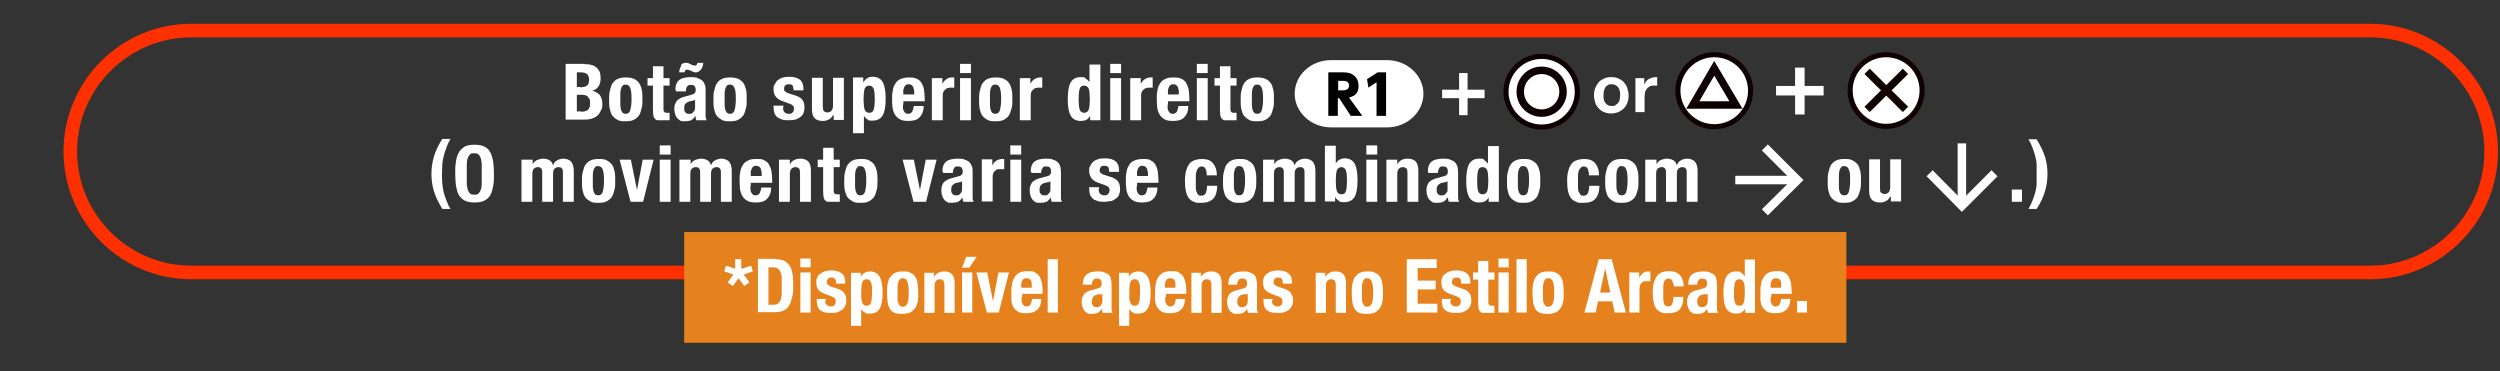 <?xml version="1.0" encoding="UTF-8"?>
<svg xmlns="http://www.w3.org/2000/svg" width="735.9" height="109.3" version="1.1" viewBox="0 0 735.9 109.3">
  <rect x="0" y="0" width="735.9" height="109.3" fill="#333333" stroke="none"/>
  <defs>
    <style>
      .cls-1 {
        stroke: #ff3000;
        stroke-width: 4px;
      }

      .cls-1, .cls-2, .cls-3, .cls-4, .cls-5, .cls-6, .cls-7, .cls-8 {
        stroke-miterlimit: 10;
      }

      .cls-1, .cls-2, .cls-3, .cls-4, .cls-8 {
        fill: none;
      }

      .cls-2 {
        stroke: #fff;
        stroke-width: 2.5px;
      }

      .cls-3 {
        stroke-width: 2.2px;
      }

      .cls-3, .cls-4, .cls-6, .cls-7 {
        stroke: #0e0000;
      }

      .cls-4 {
        stroke-width: 2.2px;
      }

      .cls-9, .cls-5, .cls-6, .cls-7 {
        fill: #fff;
      }

      .cls-5 {
        stroke-width: 1.5px;
      }

      .cls-5, .cls-8 {
        stroke: #100000;
      }

      .cls-6 {
        stroke-width: 1.5px;
      }

      .cls-7 {
        stroke-width: 1.5px;
      }

      .cls-8 {
        stroke-width: 2.2px;
      }

      .cls-10 {
        fill: #e6821e;
      }
    </style>
  </defs>
  <!-- Generator: Adobe Illustrator 28.7.2, SVG Export Plug-In . SVG Version: 1.2.0 Build 154)  -->
  <g>
    <g id="_レイヤー_1" data-name="レイヤー_1">
      <path class="cls-9" d="M131.4,43.5c-.3.8-.6,1.6-.8,2.5s-.4,1.7-.4,2.5-.1,1.8-.1,2.8,0,1.9.1,2.8.2,1.7.4,2.5.5,1.6.8,2.4.7,1.7,1.2,2.5h-2.4c-1.1-1.8-2-3.6-2.5-5.3s-.7-3.4-.7-5,.2-3.3.7-5,1.3-3.5,2.5-5.3h2.4c-.5.9-.9,1.7-1.2,2.5h0Z"/>
      <path class="cls-9" d="M134.2,47.7c.1-1,.4-2,.8-2.7.4-.8,1-1.3,1.7-1.8.7-.4,1.7-.6,3-.6s2.2.2,3,.6,1.3,1,1.7,1.8.6,1.7.8,2.7c.1,1.1.2,2.2.2,3.4s0,2.4-.2,3.5-.4,1.9-.8,2.7c-.4.8-1,1.3-1.7,1.7s-1.7.6-3,.6-2.2-.2-3-.6c-.7-.4-1.3-1-1.7-1.7-.4-.8-.6-1.6-.8-2.7-.1-1-.2-2.2-.2-3.5s0-2.4.2-3.4ZM137.4,54c0,.8.2,1.4.3,1.9.2.5.4.8.7,1.1s.7.3,1.2.3.9,0,1.2-.3.5-.6.7-1.1.3-1.1.3-1.9v-5.6c0-.8-.2-1.4-.3-1.9-.2-.5-.4-.8-.7-1.1-.3-.2-.7-.3-1.2-.3s-.9,0-1.2.3-.5.6-.7,1.1-.3,1.1-.3,1.9v5.6Z"/>
      <path class="cls-9" d="M156.8,47v1.3h0c.4-.6.8-1,1.3-1.2s1.1-.4,1.8-.4,1.4.2,1.9.5.8.8,1,1.5h0c.2-.7.6-1.2,1.2-1.5.5-.3,1.2-.5,1.9-.5s1.8.3,2.3,1c.5.6.7,1.6.7,2.7v9h-3.2v-8.6c0-.5,0-.9-.3-1.2-.2-.3-.5-.4-1-.4s-.9.2-1.2.5-.4.9-.4,1.6v8.1h-3.2v-8.6c0-.5,0-.9-.3-1.2-.2-.3-.5-.4-1-.4s-.9.2-1.2.5-.4.9-.4,1.6v8.1h-3.2v-12.4h3.3Z"/>
      <path class="cls-9" d="M171.6,50.4c.2-.8.4-1.5.8-2s.9-1,1.5-1.2c.6-.3,1.4-.4,2.3-.4s1.7,0,2.4.4,1.1.7,1.5,1.2.6,1.2.8,2,.2,1.8.2,2.9,0,2-.3,2.8c-.2.8-.4,1.5-.8,2-.4.5-.9.9-1.5,1.2s-1.4.4-2.3.4-1.7,0-2.4-.4-1.1-.7-1.5-1.2-.6-1.2-.8-2-.2-1.8-.2-2.8,0-2,.3-2.8h0ZM174.5,54.9c0,.5.1,1,.2,1.4.1.4.3.7.5.9s.5.3.9.3c.6,0,1.1-.3,1.3-1s.4-1.8.4-3.3-.1-2.7-.4-3.3c-.2-.7-.7-1-1.3-1s-.7,0-.9.3-.4.5-.5.9-.2.8-.2,1.4v3.4Z"/>
      <path class="cls-9" d="M192.4,47l-3.1,12.4h-3.7l-3.2-12.4h3.3l1.8,8.9h0l1.7-8.9h3.2Z"/>
      <path class="cls-9" d="M197.4,42.8v2.7h-3.2v-2.7h3.2ZM197.4,47v12.4h-3.2v-12.4h3.2Z"/>
      <path class="cls-9" d="M203.3,47v1.3h0c.4-.6.8-1,1.3-1.2s1.1-.4,1.8-.4,1.4.2,1.9.5.8.8,1,1.5h0c.2-.7.6-1.2,1.2-1.5.5-.3,1.2-.5,1.9-.5s1.8.3,2.3,1c.5.6.7,1.6.7,2.7v9h-3.2v-8.6c0-.5,0-.9-.3-1.2-.2-.3-.5-.4-1-.4s-.9.2-1.2.5-.4.9-.4,1.6v8.1h-3.2v-8.6c0-.5,0-.9-.3-1.2-.2-.3-.5-.4-1-.4s-.9.2-1.2.5-.4.9-.4,1.6v8.1h-3.2v-12.4h3.3Z"/>
      <path class="cls-9" d="M220.9,54.7v1.1c0,.4.1.7.3.9.1.3.3.5.5.6.2.2.4.2.7.2.5,0,.9-.2,1.2-.6.2-.4.4-1,.5-1.7h2.9c0,1.4-.4,2.5-1.2,3.3-.7.8-1.8,1.1-3.3,1.1s-2-.2-2.7-.6c-.6-.4-1.1-.9-1.4-1.5s-.5-1.3-.6-2.1c0-.8-.1-1.6-.1-2.3s0-1.6.2-2.4c.1-.8.3-1.4.7-2,.3-.6.8-1.1,1.5-1.4.6-.4,1.5-.5,2.6-.5s1.7,0,2.3.4c.6.3,1.1.7,1.4,1.3s.6,1.2.7,2c.1.8.2,1.6.2,2.6v.7h-6.3v1h0ZM224.1,50.5c0-.4-.1-.7-.2-.9-.1-.3-.3-.4-.5-.6-.2,0-.5-.2-.8-.2s-.6,0-.8.2-.4.3-.5.6c-.1.2-.2.5-.3.8v1.4h3.2v-1.3h0Z"/>
      <path class="cls-9" d="M232.5,47v1.4h0c.3-.6.8-1.1,1.3-1.3.5-.3,1.2-.4,1.8-.4,1,0,1.8.3,2.3.8s.8,1.4.8,2.7v9.2h-3.2v-8.5c0-.6-.1-1.1-.3-1.3s-.6-.4-1-.4c-1.1,0-1.7.7-1.7,2v8.2h-3.2v-12.4h3.2Z"/>
      <path class="cls-9" d="M245.4,43.5v3.5h1.8v2.2h-1.8v6.7c0,.5,0,.8.2,1s.4.3.9.3.2,0,.4,0h.3v2.2h-2c-.6,0-1.1,0-1.5,0s-.7-.3-.9-.5-.3-.6-.4-1c0-.4-.1-.9-.1-1.6v-7.1h-1.6v-2.2h1.6v-3.5h3.2,0Z"/>
      <path class="cls-9" d="M248.8,50.4c.2-.8.4-1.5.8-2,.4-.5.9-1,1.5-1.2.6-.3,1.4-.4,2.3-.4s1.7,0,2.4.4c.6.3,1.1.7,1.5,1.2.4.6.6,1.2.8,2s.2,1.8.2,2.9,0,2-.3,2.8c-.2.8-.4,1.5-.8,2s-.9.9-1.5,1.2-1.4.4-2.3.4-1.7,0-2.4-.4-1.1-.7-1.5-1.2-.6-1.2-.8-2-.2-1.8-.2-2.8,0-2,.3-2.8h0ZM251.7,54.9c0,.5.1,1,.2,1.4.1.4.3.7.5.9s.5.3.9.3c.6,0,1.1-.3,1.3-1s.4-1.8.4-3.3-.1-2.7-.4-3.3c-.2-.7-.7-1-1.3-1s-.7,0-.9.3-.4.5-.5.9-.2.8-.2,1.4v3.4Z"/>
      <path class="cls-9" d="M275.7,47l-3.1,12.4h-3.7l-3.2-12.4h3.3l1.8,8.9h0l1.7-8.9h3.2Z"/>
      <path class="cls-9" d="M277.4,50.5c0-.7.1-1.3.3-1.8.2-.5.5-.9.9-1.2s.9-.5,1.4-.6,1.1-.2,1.7-.2c1,0,1.7,0,2.3.3.6.2,1,.4,1.4.8.3.3.5.7.7,1.2s.2,1,.2,1.5v7.9c0,.4.2.7.3,1h-3c-.1-.2-.2-.4-.2-.6s-.1-.4-.1-.7h0c-.4.6-.8,1.1-1.3,1.3s-1.1.3-1.9.3-1,0-1.4-.3c-.4-.2-.7-.5-.9-.8-.2-.3-.4-.7-.5-1.1-.1-.4-.2-.8-.2-1.3s0-1.1.2-1.5c.1-.4.3-.8.6-1.1s.6-.5,1-.7.9-.4,1.4-.5l1.8-.5c.5,0,.8-.3,1-.5s.3-.5.3-.9-.1-.8-.3-1.1c-.2-.3-.6-.4-1.1-.4s-.9,0-1.1.4-.4.7-.4,1.2v.3h-2.9v-.3h-.2ZM282.5,53.6c-.2,0-.5.2-.7.2-.6,0-1.1.4-1.4.7s-.4.8-.4,1.3,0,.9.3,1.2.5.5.9.5.4,0,.7,0,.4-.2.6-.3c.2-.2.3-.4.5-.6.1-.2.2-.5.2-.9v-2.4c-.2.2-.4.3-.7.4Z"/>
      <path class="cls-9" d="M292.1,47v1.7h0c.3-.6.7-1.1,1.2-1.4s1-.5,1.7-.5.2,0,.3,0h.3v3h-1c-.3,0-.6,0-.8,0-.3,0-.5.2-.8.4-.2.2-.4.4-.6.7-.1.3-.2.6-.2,1v7.4h-3.2v-12.4h3.1Z"/>
      <path class="cls-9" d="M300.6,42.8v2.7h-3.2v-2.7h3.2ZM300.6,47v12.4h-3.2v-12.4h3.2Z"/>
      <path class="cls-9" d="M303.4,50.5c0-.7.1-1.3.3-1.8.2-.5.5-.9.9-1.2s.9-.5,1.4-.6,1.1-.2,1.7-.2c1,0,1.7,0,2.3.3.6.2,1,.4,1.4.8s.5.7.7,1.2c.1.5.2,1,.2,1.5v7.9c0,.4.2.7.3,1h-3c-.1-.2-.2-.4-.2-.6s-.1-.4-.1-.7h0c-.4.6-.8,1.1-1.3,1.3s-1.1.3-1.9.3-1,0-1.4-.3c-.4-.2-.7-.5-.9-.8-.2-.3-.4-.7-.5-1.1-.1-.4-.2-.8-.2-1.3s0-1.1.2-1.5.3-.8.6-1.1.6-.5,1-.7.9-.4,1.4-.5l1.8-.5c.5,0,.8-.3,1-.5s.3-.5.3-.9-.1-.8-.3-1.1c-.2-.3-.6-.4-1.1-.4s-.9,0-1.1.4-.4.7-.4,1.2v.3h-2.9v-.3h-.2ZM308.5,53.6c-.2,0-.5.2-.7.2-.6,0-1.1.4-1.4.7s-.4.8-.4,1.3,0,.9.3,1.2.5.5.9.5.4,0,.7,0,.4-.2.6-.3c.2-.2.3-.4.5-.6s.2-.5.2-.9v-2.4c-.2.2-.4.3-.7.4Z"/>
      <path class="cls-9" d="M323.4,55.7c0,.5.1,1,.4,1.3s.7.5,1.2.5.9,0,1.2-.4.4-.6.4-1.1-.1-.7-.3-.9c-.2-.2-.5-.4-.8-.5l-2.2-.8c-.9-.3-1.5-.7-2-1.3-.4-.6-.7-1.3-.7-2.2s0-1,.3-1.4c.2-.5.4-.8.8-1.2s.8-.6,1.4-.8,1.3-.3,2.1-.3c1.4,0,2.5.3,3.2.9.7.6,1,1.5,1,2.6v.5h-2.9c0-.6-.1-1.1-.3-1.4-.2-.3-.6-.4-1.1-.4s-.7,0-1,.3-.4.6-.4,1,0,.6.3.8c.2.2.6.5,1.1.6l1.9.6c1,.3,1.7.8,2.1,1.3s.6,1.3.6,2.2-.1,1.2-.3,1.7c-.2.5-.5.9-1,1.2-.4.3-.9.6-1.4.7-.6,0-1.2.2-1.9.2s-1.6,0-2.2-.3c-.6-.2-1.1-.4-1.4-.8s-.6-.7-.7-1.2-.2-1-.2-1.6v-.4h2.9v.6Z"/>
      <path class="cls-9" d="M334.6,54.7v1.1c0,.3.1.7.3.9.1.3.3.5.5.6.2.2.4.2.7.2.5,0,.9-.2,1.2-.6.2-.4.4-1,.5-1.7h2.9c0,1.4-.4,2.5-1.2,3.3-.7.8-1.8,1.1-3.3,1.1s-2-.2-2.7-.6c-.6-.4-1.1-.9-1.4-1.5s-.5-1.3-.6-2.1-.1-1.6-.1-2.3,0-1.6.2-2.4c.1-.8.3-1.4.7-2,.3-.6.8-1.1,1.5-1.4s1.5-.5,2.6-.5,1.7,0,2.3.4c.6.3,1.1.7,1.4,1.3.3.5.6,1.2.7,2s.2,1.6.2,2.6v.7h-6.3v1h-.1ZM337.8,50.5c0-.4-.1-.7-.2-.9s-.3-.4-.5-.6c-.2,0-.5-.2-.8-.2s-.6,0-.8.2-.4.3-.5.6c-.1.2-.2.5-.3.8v1.4h3.2v-1.3h-.1Z"/>
      <path class="cls-9" d="M355.1,50.6c0-.3-.1-.6-.2-.8s-.2-.4-.4-.6c-.2,0-.4-.2-.7-.2s-.7,0-.9.3c-.2.2-.4.4-.6.8-.1.3-.2.8-.3,1.3v3.9c0,.5.1,1,.3,1.3.1.4.3.6.5.8s.5.2.9.2.9-.2,1.2-.7c.2-.5.4-1.2.4-2.2h3c0,1.6-.4,2.9-1.1,3.7s-1.9,1.3-3.6,1.3-1.5,0-2.1-.3c-.6-.2-1.1-.5-1.5-1s-.7-1.2-.9-2-.3-1.9-.3-3.1.1-2.3.4-3.2c.2-.8.6-1.5,1-2s1-.8,1.6-1,1.3-.3,2-.3c1.5,0,2.6.4,3.3,1.3.7.9,1.1,2,1.1,3.5h-3v-.9h0Z"/>
      <path class="cls-9" d="M360.3,50.4c.2-.8.4-1.5.8-2s.9-1,1.5-1.2c.6-.3,1.4-.4,2.3-.4s1.7,0,2.4.4,1.1.7,1.5,1.2.6,1.2.8,2,.2,1.8.2,2.9,0,2-.3,2.8c-.2.8-.4,1.5-.8,2s-.9.9-1.5,1.2-1.4.4-2.3.4-1.7,0-2.4-.4-1.1-.7-1.5-1.2-.6-1.2-.8-2-.2-1.8-.2-2.8,0-2,.3-2.8h0ZM363.2,54.9c0,.5.1,1,.2,1.4s.3.7.5.9.5.3.9.3c.6,0,1.1-.3,1.3-1,.2-.7.4-1.8.4-3.3s-.1-2.7-.4-3.3c-.2-.7-.7-1-1.3-1s-.7,0-.9.3c-.2.2-.4.5-.5.9s-.2.8-.2,1.4v3.4Z"/>
      <path class="cls-9" d="M375.1,47v1.3h0c.4-.6.8-1,1.3-1.2s1.1-.4,1.8-.4,1.4.2,1.9.5.8.8,1,1.5h0c.2-.7.6-1.2,1.2-1.5.5-.3,1.2-.5,1.9-.5s1.8.3,2.3,1c.5.6.7,1.6.7,2.7v9h-3.2v-8.6c0-.5,0-.9-.3-1.2-.2-.3-.5-.4-1-.4s-.9.2-1.2.5c-.3.3-.4.9-.4,1.6v8.1h-3.2v-8.6c0-.5,0-.9-.3-1.2-.2-.3-.5-.4-1-.4s-.9.2-1.2.5c-.3.3-.4.9-.4,1.6v8.1h-3.2v-12.4h3.3Z"/>
      <path class="cls-9" d="M393.2,42.9v5.2h0c.3-.5.7-.9,1.1-1.1.4-.2.9-.4,1.5-.4,1.3,0,2.3.5,2.9,1.5s.9,2.7.9,5-.3,3.9-.9,4.9-1.6,1.5-2.9,1.5-1.2,0-1.6-.3-.8-.6-1.2-1.2h0v1.3h-3v-16.4h3.2ZM393.5,56.2c.2.7.7,1,1.4,1s1.1-.3,1.3-1c.2-.7.3-1.7.3-3s-.1-2.4-.3-3-.7-1-1.3-1-1.2.3-1.4,1-.3,1.7-.3,3,.1,2.4.3,3Z"/>
      <path class="cls-9" d="M405.4,42.8v2.7h-3.2v-2.7h3.2ZM405.4,47v12.4h-3.2v-12.4h3.2Z"/>
      <path class="cls-9" d="M411.3,47v1.4h0c.3-.6.8-1.1,1.3-1.3.5-.3,1.1-.4,1.8-.4,1,0,1.8.3,2.3.8.5.6.8,1.4.8,2.7v9.2h-3.2v-8.5c0-.6-.1-1.1-.3-1.3s-.6-.4-1-.4c-1.1,0-1.7.7-1.7,2v8.2h-3.2v-12.4h3.2Z"/>
      <path class="cls-9" d="M420.3,50.5c0-.7.1-1.3.3-1.8.2-.5.5-.9.9-1.2s.9-.5,1.4-.6,1.1-.2,1.7-.2c1,0,1.7,0,2.3.3.6.2,1,.4,1.4.8.3.3.5.7.7,1.2.1.5.2,1,.2,1.5v7.9c0,.3.2.7.3,1h-3c-.1-.2-.2-.4-.2-.6s-.1-.4-.2-.7h0c-.4.6-.8,1.1-1.3,1.3s-1.1.3-1.9.3-1,0-1.4-.3-.7-.5-.9-.8c-.2-.3-.4-.7-.5-1.1-.1-.4-.2-.8-.2-1.3s0-1.1.2-1.5c.1-.4.3-.8.6-1.1.3-.3.6-.5,1-.7s.9-.4,1.4-.5l1.8-.5c.5,0,.8-.3,1-.5s.3-.5.3-.9-.1-.8-.3-1.1c-.2-.3-.6-.4-1.1-.4s-.9,0-1.1.4c-.2.3-.4.7-.4,1.2v.3h-2.9v-.3h0ZM425.4,53.6c-.2,0-.5.2-.7.2-.6,0-1.1.4-1.4.7s-.4.8-.4,1.3,0,.9.3,1.2c.2.3.5.5.9.5s.4,0,.7,0c.2,0,.4-.2.6-.3.2-.2.3-.4.5-.6s.2-.5.2-.9v-2.4c-.2.2-.4.3-.7.4Z"/>
      <path class="cls-9" d="M438.2,58.1c-.4.6-.7,1-1.2,1.2-.4.2-1,.3-1.6.3-1.3,0-2.3-.5-2.9-1.5s-.9-2.6-.9-4.9.3-4,.9-5,1.6-1.5,2.9-1.5,1.1,0,1.5.4.8.6,1.1,1.1h0v-5.2h3.2v16.4h-3v-1.3h0ZM435.1,56.2c.2.7.7,1,1.3,1s1.2-.3,1.4-1c.2-.7.3-1.7.3-3s-.1-2.4-.3-3-.7-1-1.4-1-1.1.3-1.3,1-.3,1.7-.3,3,.1,2.4.3,3Z"/>
      <path class="cls-9" d="M443.9,50.4c.2-.8.4-1.5.8-2s.9-1,1.5-1.2c.6-.3,1.4-.4,2.3-.4s1.7,0,2.4.4c.6.3,1.1.7,1.5,1.2.4.6.6,1.2.8,2s.2,1.8.2,2.9,0,2-.3,2.8c-.2.8-.4,1.5-.8,2s-.9.9-1.5,1.2-1.4.4-2.3.4-1.7,0-2.4-.4-1.1-.7-1.5-1.2-.6-1.2-.8-2c-.2-.8-.2-1.8-.2-2.8s0-2,.3-2.8h0ZM446.8,54.9c0,.5.1,1,.2,1.4s.3.7.5.9.5.3.9.3c.6,0,1.1-.3,1.3-1,.2-.7.4-1.8.4-3.3s-.1-2.7-.4-3.3c-.2-.7-.7-1-1.3-1s-.7,0-.9.3c-.2.2-.4.5-.5.9s-.2.8-.2,1.4v3.4Z"/>
      <path class="cls-9" d="M467.6,50.6c0-.3-.1-.6-.2-.8,0-.2-.2-.4-.4-.6-.2,0-.4-.2-.7-.2s-.7,0-.9.3c-.2.2-.4.4-.6.8s-.2.8-.3,1.3v3.9c0,.6.1,1,.3,1.3s.3.6.5.8.5.2.9.2.9-.2,1.2-.7c.2-.5.4-1.2.4-2.2h3c0,1.6-.4,2.9-1.1,3.7-.7.9-1.9,1.3-3.6,1.3s-1.5,0-2.1-.3c-.6-.2-1.1-.5-1.5-1s-.7-1.2-.9-2-.3-1.9-.3-3.1.1-2.3.4-3.2c.2-.8.6-1.5,1-2s1-.8,1.6-1,1.3-.3,2-.3c1.5,0,2.6.4,3.3,1.3.7.9,1.1,2,1.1,3.5h-3v-.9h0Z"/>
      <path class="cls-9" d="M472.8,50.4c.2-.8.4-1.5.8-2s.9-1,1.5-1.2c.6-.3,1.4-.4,2.3-.4s1.7,0,2.4.4c.6.3,1.1.7,1.5,1.2.4.6.6,1.2.8,2s.2,1.8.2,2.9,0,2-.3,2.8c-.2.8-.4,1.5-.8,2s-.9.9-1.5,1.2-1.4.4-2.3.4-1.7,0-2.4-.4-1.1-.7-1.5-1.2-.6-1.2-.8-2c-.2-.8-.2-1.8-.2-2.8s0-2,.3-2.8h0ZM475.8,54.9c0,.5.1,1,.2,1.4s.3.7.5.9.5.3.9.3c.6,0,1.1-.3,1.3-1,.2-.7.4-1.8.4-3.3s-.1-2.7-.4-3.3c-.2-.7-.7-1-1.3-1s-.7,0-.9.3c-.2.2-.4.5-.5.9s-.2.8-.2,1.4v3.4Z"/>
      <path class="cls-9" d="M487.6,47v1.3h0c.4-.6.8-1,1.3-1.2s1.1-.4,1.8-.4,1.4.2,1.9.5.8.8,1,1.5h0c.2-.7.6-1.2,1.2-1.5.5-.3,1.2-.5,1.9-.5s1.8.3,2.3,1c.5.6.7,1.6.7,2.7v9h-3.2v-8.6c0-.5,0-.9-.3-1.2-.2-.3-.5-.4-1-.4s-.9.2-1.2.5c-.3.3-.4.9-.4,1.6v8.1h-3.2v-8.6c0-.5,0-.9-.3-1.2-.2-.3-.5-.4-1-.4s-.9.2-1.2.5c-.3.3-.4.9-.4,1.6v8.1h-3.2v-12.4h3.3Z"/>
      <path class="cls-9" d="M538.3,50.4c.2-.8.4-1.5.8-2,.4-.5.9-1,1.5-1.2.6-.3,1.4-.4,2.3-.4s1.7,0,2.4.4,1.1.7,1.5,1.2.6,1.2.8,2,.2,1.8.2,2.9,0,2-.3,2.8-.4,1.5-.8,2c-.4.5-.9.9-1.5,1.2s-1.4.4-2.3.4-1.7,0-2.4-.4c-.6-.3-1.1-.7-1.5-1.2s-.6-1.2-.8-2-.2-1.8-.2-2.8,0-2,.3-2.8h0ZM541.3,54.9c0,.5,0,1,.2,1.4,0,.4.3.7.5.9s.5.3.9.3c.6,0,1.1-.3,1.3-1s.4-1.8.4-3.3,0-2.7-.4-3.3c-.2-.7-.7-1-1.3-1s-.7,0-.9.3-.4.5-.5.9-.2.8-.2,1.4v3.4Z"/>
      <path class="cls-9" d="M556.4,57.9c-.3.6-.8,1.1-1.3,1.3-.5.3-1.1.4-1.8.4-1,0-1.8-.3-2.3-.8s-.8-1.4-.8-2.7v-9.2h3.2v8.5c0,.6,0,1.1.3,1.3s.6.4,1,.4c1.1,0,1.7-.7,1.7-2v-8.2h3.2v12.4h-3v-1.4h-.2Z"/>
      <path class="cls-9" d="M595.2,59.4h-3v-3.6h3v3.6Z"/>
      <path class="cls-9" d="M602,46.2c.5,1.7.7,3.4.7,5s-.2,3.3-.7,5-1.3,3.5-2.5,5.3h-2.4c.5-.9.9-1.7,1.2-2.5s.6-1.6.8-2.4.4-1.6.4-2.5,0-1.8,0-2.8,0-1.9,0-2.8c0-.9-.2-1.7-.4-2.5s-.5-1.7-.8-2.5-.7-1.7-1.2-2.5h2.4c1.1,1.8,2,3.6,2.5,5.3h0Z"/>
      <path class="cls-1" d="M697.7,80.2H56.3c-19.6,0-35.6-16-35.6-35.6h0c0-19.6,16-35.6,35.6-35.6h641.4c19.6,0,35.6,16,35.6,35.6h0c0,19.6-16,35.6-35.6,35.6Z"/>
      <rect class="cls-10" x="201.4" y="68.3" width="342.1" height="32.6"/>
      <g>
        <path class="cls-9" d="M218.4,79.1l2.7-.9.5,1.7-2.7.9,1.7,2.3-1.5,1.1-1.7-2.3-1.7,2.3-1.5-1.1,1.7-2.3-2.7-.9.5-1.7,2.7.9v-2.8h1.8v2.8h.2Z"/>
        <path class="cls-9" d="M228.2,76.3c1.1,0,2,.2,2.7.5.7.4,1.2.9,1.6,1.5s.6,1.5.8,2.4c.1.9.2,2,.2,3.1s0,2.6-.3,3.6-.5,1.9-.9,2.5c-.4.7-1,1.2-1.6,1.5-.7.3-1.6.5-2.6.5h-5v-15.7h5.2,0ZM227.6,89.7c.6,0,1,0,1.3-.3.3-.2.6-.5.8-.9s.3-1,.4-1.7v-5.1c0-.7-.2-1.2-.4-1.7-.2-.4-.5-.8-.8-1s-.8-.3-1.4-.3h-1.3v11h1.4Z"/>
        <path class="cls-9" d="M238.6,76.1v2.6h-3v-2.6h3ZM238.6,80.2v11.8h-3v-11.8h3Z"/>
        <path class="cls-9" d="M242.9,88.5c0,.5.1.9.4,1.2.3.3.7.5,1.2.5s.8,0,1.1-.4c.3-.2.4-.6.4-1.1s-.1-.7-.3-.9c-.2-.2-.5-.4-.8-.5l-2.1-.8c-.8-.3-1.5-.7-1.9-1.2s-.6-1.2-.6-2.1,0-.9.2-1.4.4-.8.8-1.1c.4-.3.8-.6,1.4-.8.5-.2,1.2-.3,2-.3,1.4,0,2.4.3,3.1.9s1,1.4,1,2.5v.5h-2.7c0-.6,0-1.1-.3-1.4-.2-.3-.5-.4-1-.4s-.7,0-1,.3-.4.5-.4,1,0,.6.3.8c.2.2.5.4,1,.6l1.8.6c1,.3,1.6.7,2,1.3.4.5.6,1.2.6,2.1s-.1,1.2-.3,1.6c-.2.5-.5.8-.9,1.2-.4.3-.9.5-1.4.7s-1.1.2-1.8.2-1.6,0-2.1-.2c-.6-.2-1-.4-1.3-.7-.3-.3-.6-.7-.7-1.2s-.2-1-.2-1.6v-.4h2.7v.4h-.2Z"/>
        <path class="cls-9" d="M253.4,80.2v1.3h0c.3-.6.7-1,1.1-1.2s.9-.4,1.6-.4c1.2,0,2.2.5,2.8,1.5.6,1,.9,2.6.9,4.8s-.3,3.8-.9,4.7c-.6,1-1.5,1.4-2.8,1.4s-1.1,0-1.5-.3c-.4-.2-.8-.6-1.1-1h0v4.9h-3v-15.6h2.9ZM253.8,89c.2.7.6,1,1.3,1s1.1-.3,1.3-1c.2-.7.3-1.6.3-2.9s0-2.3-.3-2.9c-.2-.7-.6-1-1.3-1s-1.1.3-1.3,1-.3,1.6-.3,2.9,0,2.3.3,2.9h0Z"/>
        <path class="cls-9" d="M261.3,83.4c.2-.8.4-1.4.8-1.9s.8-.9,1.4-1.2c.6-.3,1.3-.4,2.2-.4s1.7,0,2.3.4c.6.3,1.1.6,1.4,1.2.4.5.6,1.2.7,2s.2,1.7.2,2.7,0,1.9-.2,2.7c-.2.8-.4,1.4-.8,1.9s-.8.9-1.4,1.2c-.6.2-1.3.4-2.2.4s-1.7,0-2.3-.3c-.6-.2-1.1-.6-1.4-1.1s-.6-1.2-.7-2-.2-1.7-.2-2.7,0-1.9.2-2.7v-.2ZM264.2,87.8c0,.5,0,1,.2,1.3.1.4.3.7.5.9.2.2.5.3.9.3.6,0,1-.3,1.3-1s.4-1.7.4-3.2-.1-2.5-.4-3.2c-.2-.6-.7-1-1.3-1s-.7,0-.9.3c-.2.2-.4.5-.5.9s-.2.8-.2,1.3v3.4h0Z"/>
        <path class="cls-9" d="M274.9,80.2v1.4h0c.3-.6.7-1,1.3-1.3.5-.3,1.1-.4,1.8-.4,1,0,1.7.3,2.2.8s.8,1.4.8,2.6v8.8h-3v-8.2c0-.6-.1-1-.3-1.3-.2-.2-.5-.4-1-.4-1.1,0-1.6.7-1.6,2v7.9h-3v-11.8h2.9,0Z"/>
        <path class="cls-9" d="M286.2,80.2v11.8h-3v-11.8h3ZM287.5,75.6l-2.2,3.2h-2.1l1.2-3.2h3.1Z"/>
        <path class="cls-9" d="M297,80.2l-3,11.8h-3.5l-3.1-11.8h3.2l1.7,8.5h0l1.6-8.5h3.1Z"/>
        <path class="cls-9" d="M300.7,87.5v1c0,.3.1.6.3.9.1.3.3.5.5.6.2.2.4.2.7.2.5,0,.9-.2,1.1-.5.2-.4.4-.9.5-1.7h2.7c0,1.4-.4,2.4-1.1,3.1s-1.7,1.1-3.2,1.1-2-.2-2.6-.5c-.6-.4-1.1-.9-1.4-1.5s-.5-1.3-.5-2v-2.2c0-.7,0-1.6.2-2.3.1-.7.3-1.4.7-2,.3-.6.8-1,1.4-1.4.6-.3,1.4-.5,2.5-.5s1.6,0,2.2.4,1,.7,1.3,1.2.5,1.2.7,1.9c.1.7.2,1.6.2,2.5v.7h-6v.9h-.2ZM303.7,83.5c0-.3-.1-.6-.2-.9-.1-.2-.3-.4-.5-.5s-.5-.2-.8-.2-.6,0-.8.2c-.2,0-.4.3-.5.5s-.2.5-.3.8v1.3h3.1v-1.2h0Z"/>
        <path class="cls-9" d="M311.4,76.3v15.7h-3v-15.7h3Z"/>
        <path class="cls-9" d="M318.8,83.5c0-.7.1-1.3.3-1.7.2-.5.5-.8.9-1.1s.8-.5,1.3-.6,1-.2,1.6-.2c.9,0,1.6,0,2.2.3s1,.4,1.3.7c.3.3.5.7.6,1.2.1.4.2.9.2,1.5v7.5c0,.3.2.6.3,1h-2.9c-.1-.2-.2-.4-.2-.6s0-.4-.1-.6h0c-.4.6-.8,1-1.2,1.2-.5.2-1.1.3-1.8.3s-1,0-1.3-.3c-.4-.2-.7-.4-.9-.8-.2-.3-.4-.7-.5-1.1s-.2-.8-.2-1.2,0-1,.2-1.4c.1-.4.3-.7.5-1s.5-.5.9-.7.8-.4,1.4-.5l1.7-.5c.5,0,.8-.3.9-.5.2-.2.3-.5.3-.9s-.1-.8-.3-1.1c-.2-.3-.6-.4-1.1-.4s-.8,0-1.1.4c-.2.3-.4.7-.4,1.1v.3h-2.7v-.3h.1ZM323.7,86.5c-.2,0-.4.2-.6.2-.6,0-1.1.4-1.3.7s-.4.7-.4,1.3,0,.8.3,1.2c.2.3.5.5.9.5h.6c.2,0,.4-.2.6-.3.2,0,.3-.3.5-.6.1-.2.2-.5.2-.8v-2.3c-.2.2-.4.3-.7.4v-.3Z"/>
        <path class="cls-9" d="M332.3,80.2v1.3h0c.3-.6.7-1,1.1-1.2s.9-.4,1.6-.4c1.2,0,2.2.5,2.8,1.5.6,1,.9,2.6.9,4.8s-.3,3.8-.9,4.7c-.6,1-1.5,1.4-2.8,1.4s-1.1,0-1.5-.3c-.4-.2-.8-.6-1.1-1h0v4.9h-3v-15.6h2.9ZM332.7,89c.2.7.6,1,1.3,1s1.1-.3,1.3-1c.2-.7.3-1.6.3-2.9s0-2.3-.3-2.9c-.2-.7-.6-1-1.3-1s-1.1.3-1.3,1c-.2.7-.3,1.6-.3,2.9s0,2.3.3,2.9Z"/>
        <path class="cls-9" d="M343,87.5v1c0,.3.1.6.3.9.1.3.3.5.5.6.2.2.4.2.7.2.5,0,.9-.2,1.1-.5.2-.4.4-.9.5-1.7h2.7c0,1.4-.4,2.4-1.1,3.1s-1.7,1.1-3.2,1.1-2-.2-2.6-.5c-.6-.4-1.1-.9-1.4-1.5s-.5-1.3-.5-2v-2.2c0-.7,0-1.6.2-2.3.1-.7.3-1.4.7-2,.3-.6.8-1,1.4-1.4.6-.3,1.4-.5,2.5-.5s1.6,0,2.2.4,1,.7,1.3,1.2.5,1.2.7,1.9c.1.7.2,1.6.2,2.5v.7h-6v.9h-.2ZM346,83.5c0-.3-.1-.6-.2-.9-.1-.2-.3-.4-.5-.5s-.5-.2-.8-.2-.6,0-.8.2c-.2,0-.4.3-.5.5s-.2.5-.3.8v1.3h3.1v-1.2h0Z"/>
        <path class="cls-9" d="M353.5,80.2v1.4h0c.3-.6.7-1,1.3-1.3.5-.3,1.1-.4,1.8-.4,1,0,1.7.3,2.2.8s.8,1.4.8,2.6v8.8h-3v-8.2c0-.6-.1-1-.3-1.3-.2-.2-.5-.4-1-.4-1.1,0-1.6.7-1.6,2v7.9h-3v-11.8h2.9,0Z"/>
        <path class="cls-9" d="M361.6,83.5c0-.7.1-1.3.3-1.7.2-.5.5-.8.9-1.1s.8-.5,1.3-.6,1-.2,1.6-.2c.9,0,1.6,0,2.2.3s1,.4,1.3.7c.3.3.5.7.6,1.2.1.4.2.9.2,1.5v7.5c0,.3.2.6.3,1h-2.9c-.1-.2-.2-.4-.2-.6s0-.4-.1-.6h0c-.4.6-.8,1-1.2,1.2-.5.2-1.1.3-1.8.3s-1,0-1.3-.3c-.4-.2-.7-.4-.9-.8-.2-.3-.4-.7-.5-1.1s-.2-.8-.2-1.2,0-1,.2-1.4c.1-.4.3-.7.5-1s.5-.5.9-.7.8-.4,1.4-.5l1.7-.5c.5,0,.8-.3.9-.5.2-.2.3-.5.3-.9s-.1-.8-.3-1.1c-.2-.3-.6-.4-1.1-.4s-.8,0-1.1.4c-.2.3-.4.7-.4,1.1v.3h-2.7v-.3h.1ZM366.5,86.5c-.2,0-.4.2-.6.2-.6,0-1.1.4-1.3.7s-.4.7-.4,1.3,0,.8.3,1.2c.2.3.5.5.9.5h.6c.2,0,.4-.2.6-.3.2,0,.3-.3.5-.6.1-.2.2-.5.2-.8v-2.3c-.2.2-.4.3-.7.4v-.3Z"/>
        <path class="cls-9" d="M374.4,88.5c0,.5.1.9.4,1.2.3.3.7.5,1.2.5s.8,0,1.1-.4c.3-.2.4-.6.4-1.1s-.1-.7-.3-.9c-.2-.2-.5-.4-.8-.5l-2.1-.8c-.8-.3-1.5-.7-1.9-1.2s-.6-1.2-.6-2.1,0-.9.2-1.4.4-.8.8-1.1c.4-.3.8-.6,1.4-.8.5-.2,1.2-.3,2-.3,1.4,0,2.4.3,3.1.9s1,1.4,1,2.5v.5h-2.7c0-.6,0-1.1-.3-1.4-.2-.3-.5-.4-1-.4s-.7,0-1,.3-.4.5-.4,1,0,.6.3.8c.2.2.5.4,1,.6l1.8.6c1,.3,1.6.7,2,1.3.4.5.6,1.2.6,2.1s-.1,1.2-.3,1.6c-.2.5-.5.8-.9,1.2-.4.3-.9.5-1.4.7s-1.1.2-1.8.2-1.6,0-2.1-.2c-.6-.2-1-.4-1.3-.7-.3-.3-.6-.7-.7-1.2s-.2-1-.2-1.6v-.4h2.7v.4h-.2Z"/>
        <path class="cls-9" d="M390.1,80.2v1.4h0c.3-.6.7-1,1.3-1.3.5-.3,1.1-.4,1.8-.4,1,0,1.7.3,2.2.8s.8,1.4.8,2.6v8.8h-3v-8.2c0-.6-.1-1-.3-1.3-.2-.2-.5-.4-1-.4-1.1,0-1.6.7-1.6,2v7.9h-3v-11.8h2.9,0Z"/>
        <path class="cls-9" d="M398.1,83.4c.2-.8.4-1.4.8-1.9s.8-.9,1.4-1.2c.6-.3,1.3-.4,2.2-.4s1.7,0,2.3.4c.6.3,1.1.6,1.4,1.2.4.5.6,1.2.7,2s.2,1.7.2,2.7,0,1.9-.2,2.7c-.2.8-.4,1.4-.8,1.9s-.8.9-1.4,1.2c-.6.2-1.3.4-2.2.4s-1.7,0-2.3-.3c-.6-.2-1.1-.6-1.4-1.1s-.6-1.2-.7-2-.2-1.7-.2-2.7,0-1.9.2-2.7v-.2ZM400.9,87.8c0,.5,0,1,.2,1.3.1.4.3.7.5.9.2.2.5.3.9.3.6,0,1-.3,1.3-1s.4-1.7.4-3.2-.1-2.5-.4-3.2c-.2-.6-.7-1-1.3-1s-.7,0-.9.3c-.2.2-.4.5-.5.9s-.2.8-.2,1.3v3.4h0Z"/>
        <path class="cls-9" d="M422.9,78.9h-5.6v3.7h5.3v2.6h-5.3v4.2h5.8v2.6h-9v-15.7h8.8v2.6h0Z"/>
        <path class="cls-9" d="M426.9,88.5c0,.5.1.9.4,1.2.3.3.7.5,1.2.5s.8,0,1.1-.4c.3-.2.4-.6.4-1.1s-.1-.7-.3-.9c-.2-.2-.5-.4-.8-.5l-2.1-.8c-.8-.3-1.5-.7-1.9-1.2s-.6-1.2-.6-2.1,0-.9.2-1.4.4-.8.8-1.1c.4-.3.8-.6,1.4-.8.5-.2,1.2-.3,2-.3,1.4,0,2.4.3,3.1.9s1,1.4,1,2.5v.5h-2.7c0-.6,0-1.1-.3-1.4-.2-.3-.5-.4-1-.4s-.7,0-1,.3-.4.5-.4,1,0,.6.3.8c.2.2.5.4,1,.6l1.8.6c1,.3,1.6.7,2,1.3.4.5.6,1.2.6,2.1s-.1,1.2-.3,1.6c-.2.5-.5.8-.9,1.2-.4.3-.9.5-1.4.7s-1.1.2-1.8.2-1.6,0-2.1-.2c-.6-.2-1-.4-1.3-.7-.3-.3-.6-.7-.7-1.2s-.2-1-.2-1.6v-.4h2.7v.4h-.2Z"/>
        <path class="cls-9" d="M438.1,76.8v3.4h1.8v2.1h-1.8v6.4c0,.5,0,.8.2,1s.4.3.9.3.2,0,.4,0h.3v2.1h-2c-.6,0-1.1,0-1.4,0-.4,0-.7-.2-.9-.5-.2-.2-.3-.6-.4-1,0-.4-.1-.9-.1-1.5v-6.8h-1.5v-2.1h1.5v-3.4h3Z"/>
        <path class="cls-9" d="M444.1,76.1v2.6h-3v-2.6h3ZM444.1,80.2v11.8h-3v-11.8h3Z"/>
        <path class="cls-9" d="M449.4,76.3v15.7h-3v-15.7h3Z"/>
        <path class="cls-9" d="M451.3,83.4c.2-.8.4-1.4.8-1.9s.8-.9,1.4-1.2c.6-.3,1.3-.4,2.2-.4s1.7,0,2.3.4c.6.3,1.1.6,1.4,1.2.4.5.6,1.2.7,2s.2,1.7.2,2.7,0,1.9-.2,2.7c-.2.8-.4,1.4-.8,1.9s-.8.9-1.4,1.2c-.6.2-1.3.4-2.2.4s-1.7,0-2.3-.3c-.6-.2-1.1-.6-1.4-1.1s-.6-1.2-.7-2-.2-1.7-.2-2.7,0-1.9.2-2.7v-.2ZM454.2,87.8c0,.5,0,1,.2,1.3.1.4.3.7.5.9.2.2.5.3.9.3.6,0,1-.3,1.3-1s.4-1.7.4-3.2-.1-2.5-.4-3.2c-.2-.6-.7-1-1.3-1s-.7,0-.9.3c-.2.2-.4.5-.5.9s-.2.8-.2,1.3v3.4h0Z"/>
        <path class="cls-9" d="M474.4,76.3l4.2,15.7h-3.3l-.7-3.3h-4.2l-.7,3.3h-3.3l4.2-15.7h3.9-.1ZM474,86.1l-1.5-7.1h0l-1.5,7.1h3.1-.1Z"/>
        <path class="cls-9" d="M482.5,80.2v1.6h0c.3-.6.7-1,1.1-1.4s1-.5,1.6-.5.2,0,.3,0h.3v2.9h-1c-.3,0-.5,0-.8,0s-.5.2-.7.4c-.2.2-.4.4-.5.7-.1.3-.2.6-.2,1v7.1h-3v-11.8h2.9Z"/>
        <path class="cls-9" d="M492.5,83.6c0-.3-.1-.5-.2-.8,0-.2-.2-.4-.4-.6-.2,0-.4-.2-.7-.2s-.7,0-.9.3c-.2.2-.4.4-.5.7s-.2.7-.2,1.3v3.7c0,.5.1.9.2,1.3.1.3.3.6.5.7.2.2.5.2.8.2.5,0,.9-.2,1.1-.7.2-.4.4-1.1.4-2.1h2.9c0,1.6-.3,2.7-1,3.6-.7.8-1.9,1.2-3.5,1.2s-1.4,0-2-.3c-.6-.2-1-.5-1.4-1s-.7-1.1-.8-1.9c-.2-.8-.3-1.8-.3-3s.1-2.2.4-3c.2-.8.6-1.4,1-1.9s.9-.8,1.5-1,1.2-.3,1.9-.3c1.4,0,2.5.4,3.2,1.2.7.8,1.1,1.9,1.1,3.3h-2.9v-.9l-.2.2Z"/>
        <path class="cls-9" d="M497,83.5c0-.7.1-1.3.3-1.7.2-.5.5-.8.9-1.1s.8-.5,1.3-.6,1-.2,1.6-.2c.9,0,1.6,0,2.2.3s1,.4,1.3.7c.3.3.5.7.6,1.2.1.4.2.9.2,1.5v7.5c0,.3.2.6.3,1h-2.9c-.1-.2-.2-.4-.2-.6s0-.4-.1-.6h0c-.4.6-.8,1-1.2,1.2-.5.2-1.1.3-1.8.3s-1,0-1.3-.3c-.4-.2-.7-.4-.9-.8-.2-.3-.4-.7-.5-1.1s-.2-.8-.2-1.2,0-1,.2-1.4c.1-.4.3-.7.5-1s.5-.5.9-.7.8-.4,1.4-.5l1.7-.5c.5,0,.8-.3.9-.5.2-.2.3-.5.3-.9s-.1-.8-.3-1.1c-.2-.3-.6-.4-1.1-.4s-.8,0-1.1.4c-.2.3-.4.7-.4,1.1v.3h-2.7v-.3h.1ZM501.9,86.5c-.2,0-.4.2-.6.2-.6,0-1.1.4-1.3.7s-.4.7-.4,1.3,0,.8.3,1.2c.2.3.5.5.9.5h.6c.2,0,.4-.2.6-.3.2,0,.3-.3.5-.6.1-.2.2-.5.2-.8v-2.3c-.2.2-.4.3-.7.4v-.3Z"/>
        <path class="cls-9" d="M513.7,90.8c-.3.6-.7.9-1.1,1.2s-.9.3-1.6.3c-1.2,0-2.2-.5-2.8-1.4-.6-1-.9-2.5-.9-4.7s.3-3.8.9-4.8,1.5-1.5,2.8-1.5,1.1,0,1.5.4c.4.2.8.6,1.1,1.1h0v-5h3v15.7h-2.9v-1.3h0ZM510.7,89c.2.7.6,1,1.3,1s1.1-.3,1.3-1,.3-1.6.3-2.9,0-2.3-.3-2.9c-.2-.7-.6-1-1.3-1s-1.1.3-1.3,1c-.2.7-.3,1.6-.3,2.9s0,2.3.3,2.9Z"/>
        <path class="cls-9" d="M521.2,87.5v1c0,.3,0,.6.3.9,0,.3.3.5.5.6.2.2.4.2.7.2.5,0,.9-.2,1.1-.5.2-.4.4-.9.5-1.7h2.7c0,1.4-.4,2.4-1.1,3.1s-1.7,1.1-3.2,1.1-2-.2-2.6-.5c-.6-.4-1.1-.9-1.4-1.5-.3-.6-.5-1.3-.5-2v-2.2c0-.7,0-1.6.2-2.3,0-.7.3-1.4.7-2,.3-.6.8-1,1.4-1.4.6-.3,1.4-.5,2.5-.5s1.6,0,2.2.4c.6.3,1,.7,1.3,1.2s.5,1.2.7,1.9c0,.7.2,1.6.2,2.5v.7h-6v.9h-.2ZM524.3,83.5c0-.3,0-.6-.2-.9,0-.2-.3-.4-.5-.5s-.5-.2-.8-.2-.6,0-.8.2c-.2,0-.4.3-.5.5s-.2.5-.3.8v1.3h3.1v-1.2Z"/>
        <path class="cls-9" d="M531.9,92h-2.9v-3.4h2.9v3.4Z"/>
      </g>
      <g>
        <line class="cls-2" x1="510.8" y1="53" x2="529.1" y2="53"/>
        <polyline class="cls-2" points="519.5 43.4 529.1 53 519.5 62.5"/>
      </g>
      <g>
        <line class="cls-2" x1="577.5" y1="42.2" x2="577.5" y2="60.6"/>
        <polyline class="cls-2" points="587.1 51 577.5 60.6 568 51"/>
      </g>
      <g>
        <path class="cls-9" d="M172.1,18.9c.7,0,1.3,0,1.9.2.6.1,1.1.4,1.5.7.4.3.7.8,1,1.3.2.5.3,1.2.3,2s-.2,1.7-.6,2.3c-.4.6-1,1.1-1.9,1.3h0c.9.2,1.6.6,2.2,1.2.5.7.8,1.5.8,2.6s0,1.3-.3,1.8-.5,1.1-.9,1.5-.9.8-1.6,1c-.7.3-1.5.4-2.4.4h-5.6v-16.4h5.6ZM170.8,25.7c.9,0,1.6-.2,2-.5s.6-.9.6-1.7-.2-1.3-.6-1.7c-.4-.3-1-.5-1.8-.5h-1.2v4.3h1ZM171.1,32.9c.8,0,1.4-.2,1.9-.5.5-.4.7-1,.7-2s0-.9-.2-1.2-.3-.6-.5-.8-.5-.3-.8-.4c-.3,0-.6-.1-1-.1h-1.4v4.9h1.3Z"/>
        <path class="cls-9" d="M179.6,26.4c.2-.8.4-1.5.8-2,.4-.5.9-1,1.5-1.2.6-.3,1.4-.4,2.3-.4s1.7.1,2.4.4c.6.3,1.1.7,1.5,1.2.4.6.6,1.2.8,2s.2,1.8.2,2.9,0,2-.3,2.8c-.2.8-.4,1.5-.8,2-.4.5-.9.9-1.5,1.2s-1.4.4-2.3.4-1.7,0-2.4-.4-1.1-.7-1.5-1.2-.6-1.2-.8-2-.2-1.8-.2-2.8,0-2,.3-2.8h0ZM182.6,30.9c0,.5.1,1,.2,1.4.1.4.3.7.5.9s.5.3.9.3c.6,0,1.1-.3,1.3-1s.4-1.8.4-3.3-.1-2.7-.4-3.3c-.2-.7-.7-1-1.3-1s-.7.1-.9.3c-.2.2-.4.5-.5.9s-.2.8-.2,1.4v3.4Z"/>
        <path class="cls-9" d="M195.3,19.5v3.5h1.8v2.2h-1.8v6.7c0,.5,0,.8.2,1,.1.2.4.3.9.3s.2,0,.4,0h.3v2.2h-2c-.6,0-1.1,0-1.5,0-.4,0-.7-.3-.9-.5s-.3-.6-.4-1c0-.4-.1-.9-.1-1.6v-7.1h-1.6v-2.2h1.6v-3.5h3.2,0Z"/>
        <path class="cls-9" d="M198.8,26.5c0-.7.1-1.3.3-1.8s.5-.9.9-1.2c.4-.3.9-.5,1.4-.6s1.1-.2,1.7-.2c1,0,1.7,0,2.3.3s1,.4,1.4.8.5.7.7,1.2.2,1,.2,1.5v7.9c0,.3.2.7.3,1h-3c-.1-.2-.2-.4-.2-.6s-.1-.4-.1-.7h0c-.4.6-.8,1.1-1.3,1.3s-1.1.3-1.9.3-1,0-1.4-.3-.7-.5-.9-.8-.4-.7-.5-1.1c-.1-.4-.2-.8-.2-1.3s0-1.1.2-1.5.3-.8.6-1.1c.3-.3.6-.5,1-.7s.9-.4,1.4-.5l1.8-.5c.5-.1.8-.3,1-.5s.3-.5.3-.9-.1-.8-.3-1.1c-.2-.3-.6-.4-1.1-.4s-.9.1-1.1.4c-.2.3-.4.7-.4,1.2v.3h-2.9v-.3h-.2ZM200.4,19.2c.4-.5.8-.7,1.4-.7s.8,0,1,.2l1.1.5c.2,0,.5.1.7.1s.4,0,.5-.3c.1-.2.2-.4.2-.5h1.7c0,.8-.3,1.5-.7,2s-.9.8-1.4.8-.5,0-.7-.1-.5-.2-.7-.3-.5-.2-.7-.3c-.2,0-.4-.1-.6-.1-.4,0-.6.3-.7.8h-1.6c.1-.9.4-1.6.7-2.1h-.2ZM203.9,29.6c-.2,0-.5.2-.7.2-.6.1-1.1.4-1.4.7s-.4.8-.4,1.3,0,.9.3,1.2c.2.3.5.5.9.5s.4,0,.7,0c.2,0,.4-.2.6-.3.2-.2.3-.4.5-.6.1-.2.2-.5.2-.9v-2.4c-.2.2-.4.3-.7.4h0Z"/>
        <path class="cls-9" d="M210.3,26.4c.2-.8.4-1.5.8-2s.9-1,1.5-1.2c.6-.3,1.4-.4,2.3-.4s1.7.1,2.4.4c.6.3,1.1.7,1.5,1.2.4.6.6,1.2.8,2s.2,1.8.2,2.9,0,2-.3,2.8c-.2.8-.4,1.5-.8,2s-.9.9-1.5,1.2-1.4.4-2.3.4-1.7,0-2.4-.4-1.1-.7-1.5-1.2-.6-1.2-.8-2-.2-1.8-.2-2.8,0-2,.3-2.8h0ZM213.3,30.9c0,.5.1,1,.2,1.4.1.4.3.7.5.9s.5.3.9.3c.6,0,1.1-.3,1.3-1,.2-.7.4-1.8.4-3.3s-.1-2.7-.4-3.3c-.2-.7-.7-1-1.3-1s-.7.1-.9.3c-.2.2-.4.5-.5.9s-.2.8-.2,1.4v3.4Z"/>
        <path class="cls-9" d="M230.5,31.7c0,.5.1,1,.4,1.3s.7.5,1.2.5.9,0,1.2-.4c.3-.2.4-.6.4-1.1s-.1-.7-.3-.9c-.2-.2-.5-.4-.8-.5l-2.2-.8c-.9-.3-1.5-.7-2-1.3s-.7-1.3-.7-2.2,0-1,.3-1.4.4-.8.8-1.2c.4-.3.8-.6,1.4-.8.6-.2,1.3-.3,2.1-.3,1.4,0,2.5.3,3.2.9s1,1.5,1,2.6v.5h-2.9c0-.6-.1-1.1-.3-1.4-.2-.3-.6-.4-1.1-.4s-.7.1-1,.3c-.3.2-.4.6-.4,1s0,.6.3.8.6.5,1.1.6l1.9.6c1,.3,1.7.8,2.1,1.3s.6,1.3.6,2.2-.1,1.2-.3,1.7-.5.9-1,1.2c-.4.3-.9.6-1.4.7s-1.2.2-1.9.2-1.6,0-2.2-.3-1.1-.4-1.4-.8c-.3-.3-.6-.7-.7-1.2s-.2-1-.2-1.6v-.4h2.9v.6Z"/>
        <path class="cls-9" d="M245.2,33.9c-.3.6-.8,1.1-1.3,1.3-.5.3-1.1.4-1.8.4-1,0-1.8-.3-2.3-.8s-.8-1.4-.8-2.7v-9.2h3.2v8.5c0,.6.1,1.1.3,1.3s.6.4,1,.4c1.1,0,1.7-.7,1.7-2v-8.2h3.2v12.4h-3v-1.4h-.2Z"/>
        <path class="cls-9" d="M254.1,23v1.3h0c.4-.6.7-1,1.2-1.3.4-.3,1-.4,1.6-.4,1.3,0,2.3.5,2.9,1.5s.9,2.7.9,5-.3,3.9-.9,4.9-1.6,1.5-2.9,1.5-1.1,0-1.5-.3-.8-.6-1.1-1.1h0v5.1h-3.2v-16.4h3v.2ZM254.5,32.2c.2.7.7,1,1.4,1s1.1-.3,1.3-1c.2-.7.3-1.7.3-3s-.1-2.4-.3-3-.7-1-1.3-1-1.2.3-1.4,1-.3,1.7-.3,3,.1,2.4.3,3Z"/>
        <path class="cls-9" d="M265.8,30.7v1.1c0,.3.1.7.3.9.1.3.3.5.5.6.2.2.4.2.7.2.5,0,.9-.2,1.2-.6.2-.4.4-1,.5-1.7h2.9c0,1.4-.4,2.5-1.2,3.3-.7.8-1.8,1.1-3.3,1.1s-2-.2-2.7-.6c-.6-.4-1.1-.9-1.4-1.5s-.5-1.3-.6-2.1-.1-1.6-.1-2.3,0-1.6.2-2.4c.1-.8.3-1.4.7-2,.3-.6.8-1.1,1.5-1.4s1.5-.5,2.6-.5,1.7.1,2.3.4c.6.3,1.1.7,1.4,1.3.3.5.6,1.2.7,2s.2,1.6.2,2.6v.7h-6.3v1h-.1ZM269,26.5c0-.4-.1-.7-.2-.9s-.3-.4-.5-.6c-.2-.1-.5-.2-.8-.2s-.6,0-.8.2-.4.3-.5.6c-.1.2-.2.5-.3.8v1.4h3.2v-1.3h-.1Z"/>
        <path class="cls-9" d="M277.4,23v1.7h0c.3-.6.7-1.1,1.2-1.4.5-.4,1-.5,1.7-.5s.2,0,.3,0h.3v3h-1c-.3,0-.6,0-.8.1-.3,0-.5.2-.8.4-.2.2-.4.4-.6.7-.1.3-.2.6-.2,1v7.4h-3.2v-12.4h3.1Z"/>
        <path class="cls-9" d="M285.8,18.8v2.7h-3.2v-2.7h3.2ZM285.8,23v12.4h-3.2v-12.4s3.2,0,3.2,0Z"/>
        <path class="cls-9" d="M288.5,26.4c.2-.8.4-1.5.8-2s.9-1,1.5-1.2c.6-.3,1.4-.4,2.3-.4s1.7.1,2.4.4c.6.3,1.1.7,1.5,1.2.4.6.6,1.2.8,2,.2.8.2,1.8.2,2.9s0,2-.3,2.8-.4,1.5-.8,2-.9.9-1.5,1.2-1.4.4-2.3.4-1.7,0-2.4-.4-1.1-.7-1.5-1.2-.6-1.2-.8-2c-.2-.8-.2-1.8-.2-2.8s0-2,.3-2.8h0ZM291.4,30.9c0,.5.1,1,.2,1.4.1.4.3.7.5.9s.5.3.9.3c.6,0,1.1-.3,1.3-1s.4-1.8.4-3.3-.1-2.7-.4-3.3c-.2-.7-.7-1-1.3-1s-.7.1-.9.3-.4.5-.5.9-.2.8-.2,1.4v3.4Z"/>
        <path class="cls-9" d="M303.3,23v1.7h0c.3-.6.7-1.1,1.2-1.4s1-.5,1.7-.5.2,0,.3,0h.3v3h-1c-.3,0-.6,0-.8.1-.3,0-.5.2-.8.4-.2.2-.4.4-.6.7-.1.3-.2.6-.2,1v7.4h-3.2v-12.4h3.1Z"/>
        <path class="cls-9" d="M320.9,34.1c-.4.6-.7,1-1.2,1.2-.4.2-1,.3-1.6.3-1.3,0-2.3-.5-2.9-1.5s-.9-2.6-.9-4.9.3-4,.9-5,1.6-1.5,2.9-1.5,1.1.1,1.5.4.8.6,1.1,1.1h0v-5.2h3.2v16.4h-3v-1.3h0ZM317.8,32.2c.2.7.7,1,1.3,1s1.2-.3,1.4-1c.2-.7.3-1.7.3-3s-.1-2.4-.3-3-.7-1-1.4-1-1.1.3-1.3,1-.3,1.7-.3,3,.1,2.4.3,3Z"/>
        <path class="cls-9" d="M330,18.8v2.7h-3.2v-2.7h3.2ZM330,23v12.4h-3.2v-12.4s3.2,0,3.2,0Z"/>
        <path class="cls-9" d="M335.8,23v1.7h0c.3-.6.7-1.1,1.2-1.4s1-.5,1.7-.5.2,0,.3,0h.3v3h-1c-.3,0-.6,0-.8.1-.3,0-.5.2-.8.4-.2.2-.4.4-.6.7-.1.3-.2.6-.2,1v7.4h-3.2v-12.4h3.1Z"/>
        <path class="cls-9" d="M343.7,30.7v1.1c0,.4.1.7.3.9.1.3.3.5.5.6.2.2.4.2.7.2.5,0,.9-.2,1.2-.6.2-.4.4-1,.5-1.7h2.9c0,1.4-.4,2.5-1.2,3.3-.7.8-1.8,1.1-3.3,1.1s-2-.2-2.7-.6c-.6-.4-1.1-.9-1.4-1.5s-.5-1.3-.6-2.1c0-.8-.1-1.6-.1-2.3s0-1.6.2-2.4c.1-.8.3-1.4.7-2,.3-.6.8-1.1,1.5-1.4.6-.4,1.5-.5,2.6-.5s1.7.1,2.3.4c.6.3,1.1.7,1.4,1.3s.6,1.2.7,2,.2,1.6.2,2.6v.7h-6.3v1h-.1ZM346.9,26.5c0-.4-.1-.7-.2-.9s-.3-.4-.5-.6c-.2-.1-.5-.2-.8-.2s-.6,0-.8.2-.4.3-.5.6c-.1.2-.2.5-.3.8v1.4h3.2v-1.3h-.1Z"/>
        <path class="cls-9" d="M355.5,18.8v2.7h-3.2v-2.7h3.2ZM355.5,23v12.4h-3.2v-12.4s3.2,0,3.2,0Z"/>
        <path class="cls-9" d="M362.2,19.5v3.5h1.8v2.2h-1.8v6.7c0,.5,0,.8.2,1,.1.2.4.3.9.3s.2,0,.4,0h.3v2.2h-2c-.6,0-1.1,0-1.5,0s-.7-.3-.9-.5-.3-.6-.4-1c0-.4-.1-.9-.1-1.6v-7.1h-1.6v-2.2h1.6v-3.5h3.2-.1Z"/>
        <path class="cls-9" d="M365.5,26.4c.2-.8.4-1.5.8-2s.9-1,1.5-1.2c.6-.3,1.4-.4,2.3-.4s1.7.1,2.4.4,1.1.7,1.5,1.2.6,1.2.8,2,.2,1.8.2,2.9,0,2-.3,2.8c-.2.8-.4,1.5-.8,2s-.9.9-1.5,1.2-1.4.4-2.3.4-1.7,0-2.4-.4-1.1-.7-1.5-1.2-.6-1.2-.8-2-.2-1.8-.2-2.8,0-2,.3-2.8h0ZM368.5,30.9c0,.5.1,1,.2,1.4.1.4.3.7.5.9s.5.3.9.3c.6,0,1.1-.3,1.3-1,.2-.7.4-1.8.4-3.3s-.1-2.7-.4-3.3c-.2-.7-.7-1-1.3-1s-.7.1-.9.3c-.2.2-.4.5-.5.9s-.2.8-.2,1.4v3.4Z"/>
        <g>
          <path class="cls-9" d="M432,33.9h-2.5v-5h-5v-2.5h5v-4.9h2.5v4.9h5v2.5h-5v5Z"/>
          <path class="cls-7" d="M443.3,27c0-5.7,4.7-10.4,10.5-10.4s10.5,4.6,10.5,10.4-4.7,10.4-10.5,10.4-10.5-4.7-10.5-10.4Z"/>
          <path class="cls-4" d="M447.5,27c0-3.5,2.8-6.3,6.3-6.3s6.3,2.8,6.3,6.3-2.8,6.3-6.3,6.3-6.3-2.8-6.3-6.3Z"/>
          <path class="cls-9" d="M381.1,27.6c0-5.5,4.8-9.9,10.7-9.9h16.5c5.9,0,10.7,4.5,10.7,9.9s-4.8,9.9-10.7,9.9h-16.5c-5.9,0-10.7-4.5-10.7-9.9Z"/>
          <path d="M395.6,21.3c2.9,0,4.3,1.8,4.3,3.9s-.8,3-2.8,3.5l3.9,5.4h-3.4l-3.4-5.2h-.4v5.2h-2.8v-12.8h4.5ZM393.9,23.8v2.8h1.1c.7,0,2.1,0,2.1-1.4s-1.3-1.4-2.1-1.4h-1.1Z"/>
          <path d="M405.5,21.3h2.5v12.8h-2.8v-9.9l-2.4,1.6-.4-2.5,3.1-2Z"/>
        </g>
        <g>
          <g>
            <path class="cls-5" d="M544.6,26.6c0-5.8,4.8-10.5,10.6-10.5s10.6,4.7,10.6,10.5-4.8,10.6-10.6,10.6-10.6-4.7-10.6-10.6Z"/>
            <line class="cls-8" x1="549.6" y1="21" x2="560.9" y2="32.2"/>
            <line class="cls-8" x1="560.9" y1="21" x2="549.6" y2="32.2"/>
          </g>
          <g>
            <path class="cls-6" d="M493.9,26.7c0-5.8,4.8-10.6,10.7-10.6s10.7,4.7,10.7,10.6-4.8,10.6-10.7,10.6c-5.8,0-10.7-4.7-10.7-10.6Z"/>
            <polygon class="cls-3" points="498.3 30.9 504.6 20.1 511 30.9 498.3 30.9"/>
          </g>
          <path class="cls-9" d="M531.2,33.7h-2.8v-5.6h-5.6v-2.8h5.6v-5.4h2.8v5.4h5.6v2.8h-5.6v5.6Z"/>
        </g>
        <g>
          <path class="cls-9" d="M469.6,25.9c.2-.6.6-1.2,1-1.7.4-.5,1-.8,1.6-1.1.6-.3,1.3-.4,2.1-.4s1.5.1,2.1.4c.6.3,1.2.6,1.6,1.1s.8,1,1,1.7c.2.6.4,1.4.4,2.2s-.1,1.5-.4,2.2c-.2.6-.6,1.2-1,1.6s-1,.8-1.6,1.1c-.6.2-1.3.4-2.1.4s-1.5-.1-2.1-.4c-.6-.2-1.2-.6-1.6-1.1-.5-.5-.8-1-1-1.6-.2-.6-.4-1.4-.4-2.2s.1-1.5.4-2.2ZM472.1,29.2c0,.4.2.7.4,1s.4.5.7.7c.3.2.7.3,1.2.3s.9,0,1.2-.3.6-.4.8-.7.3-.6.4-1c0-.4.1-.8.1-1.2s0-.8-.1-1.2-.2-.7-.4-1-.4-.5-.8-.7c-.3-.2-.7-.3-1.2-.3s-.8,0-1.2.3c-.3.2-.6.4-.7.7s-.3.6-.4,1c0,.4-.1.8-.1,1.2s0,.8.1,1.2Z"/>
          <path class="cls-9" d="M484,23v1.9h0c.1-.3.3-.6.5-.9.2-.3.5-.5.8-.7.3-.2.6-.3.9-.4.3-.1.7-.2,1-.2s.4,0,.6,0v2.5c-.1,0-.3,0-.5,0-.2,0-.4,0-.5,0-.5,0-.9,0-1.3.3-.3.2-.6.4-.8.7-.2.3-.4.6-.5,1,0,.4-.1.8-.1,1.3v4.5h-2.7v-10h2.6Z"/>
        </g>
      </g>
    </g>
  </g>
</svg>